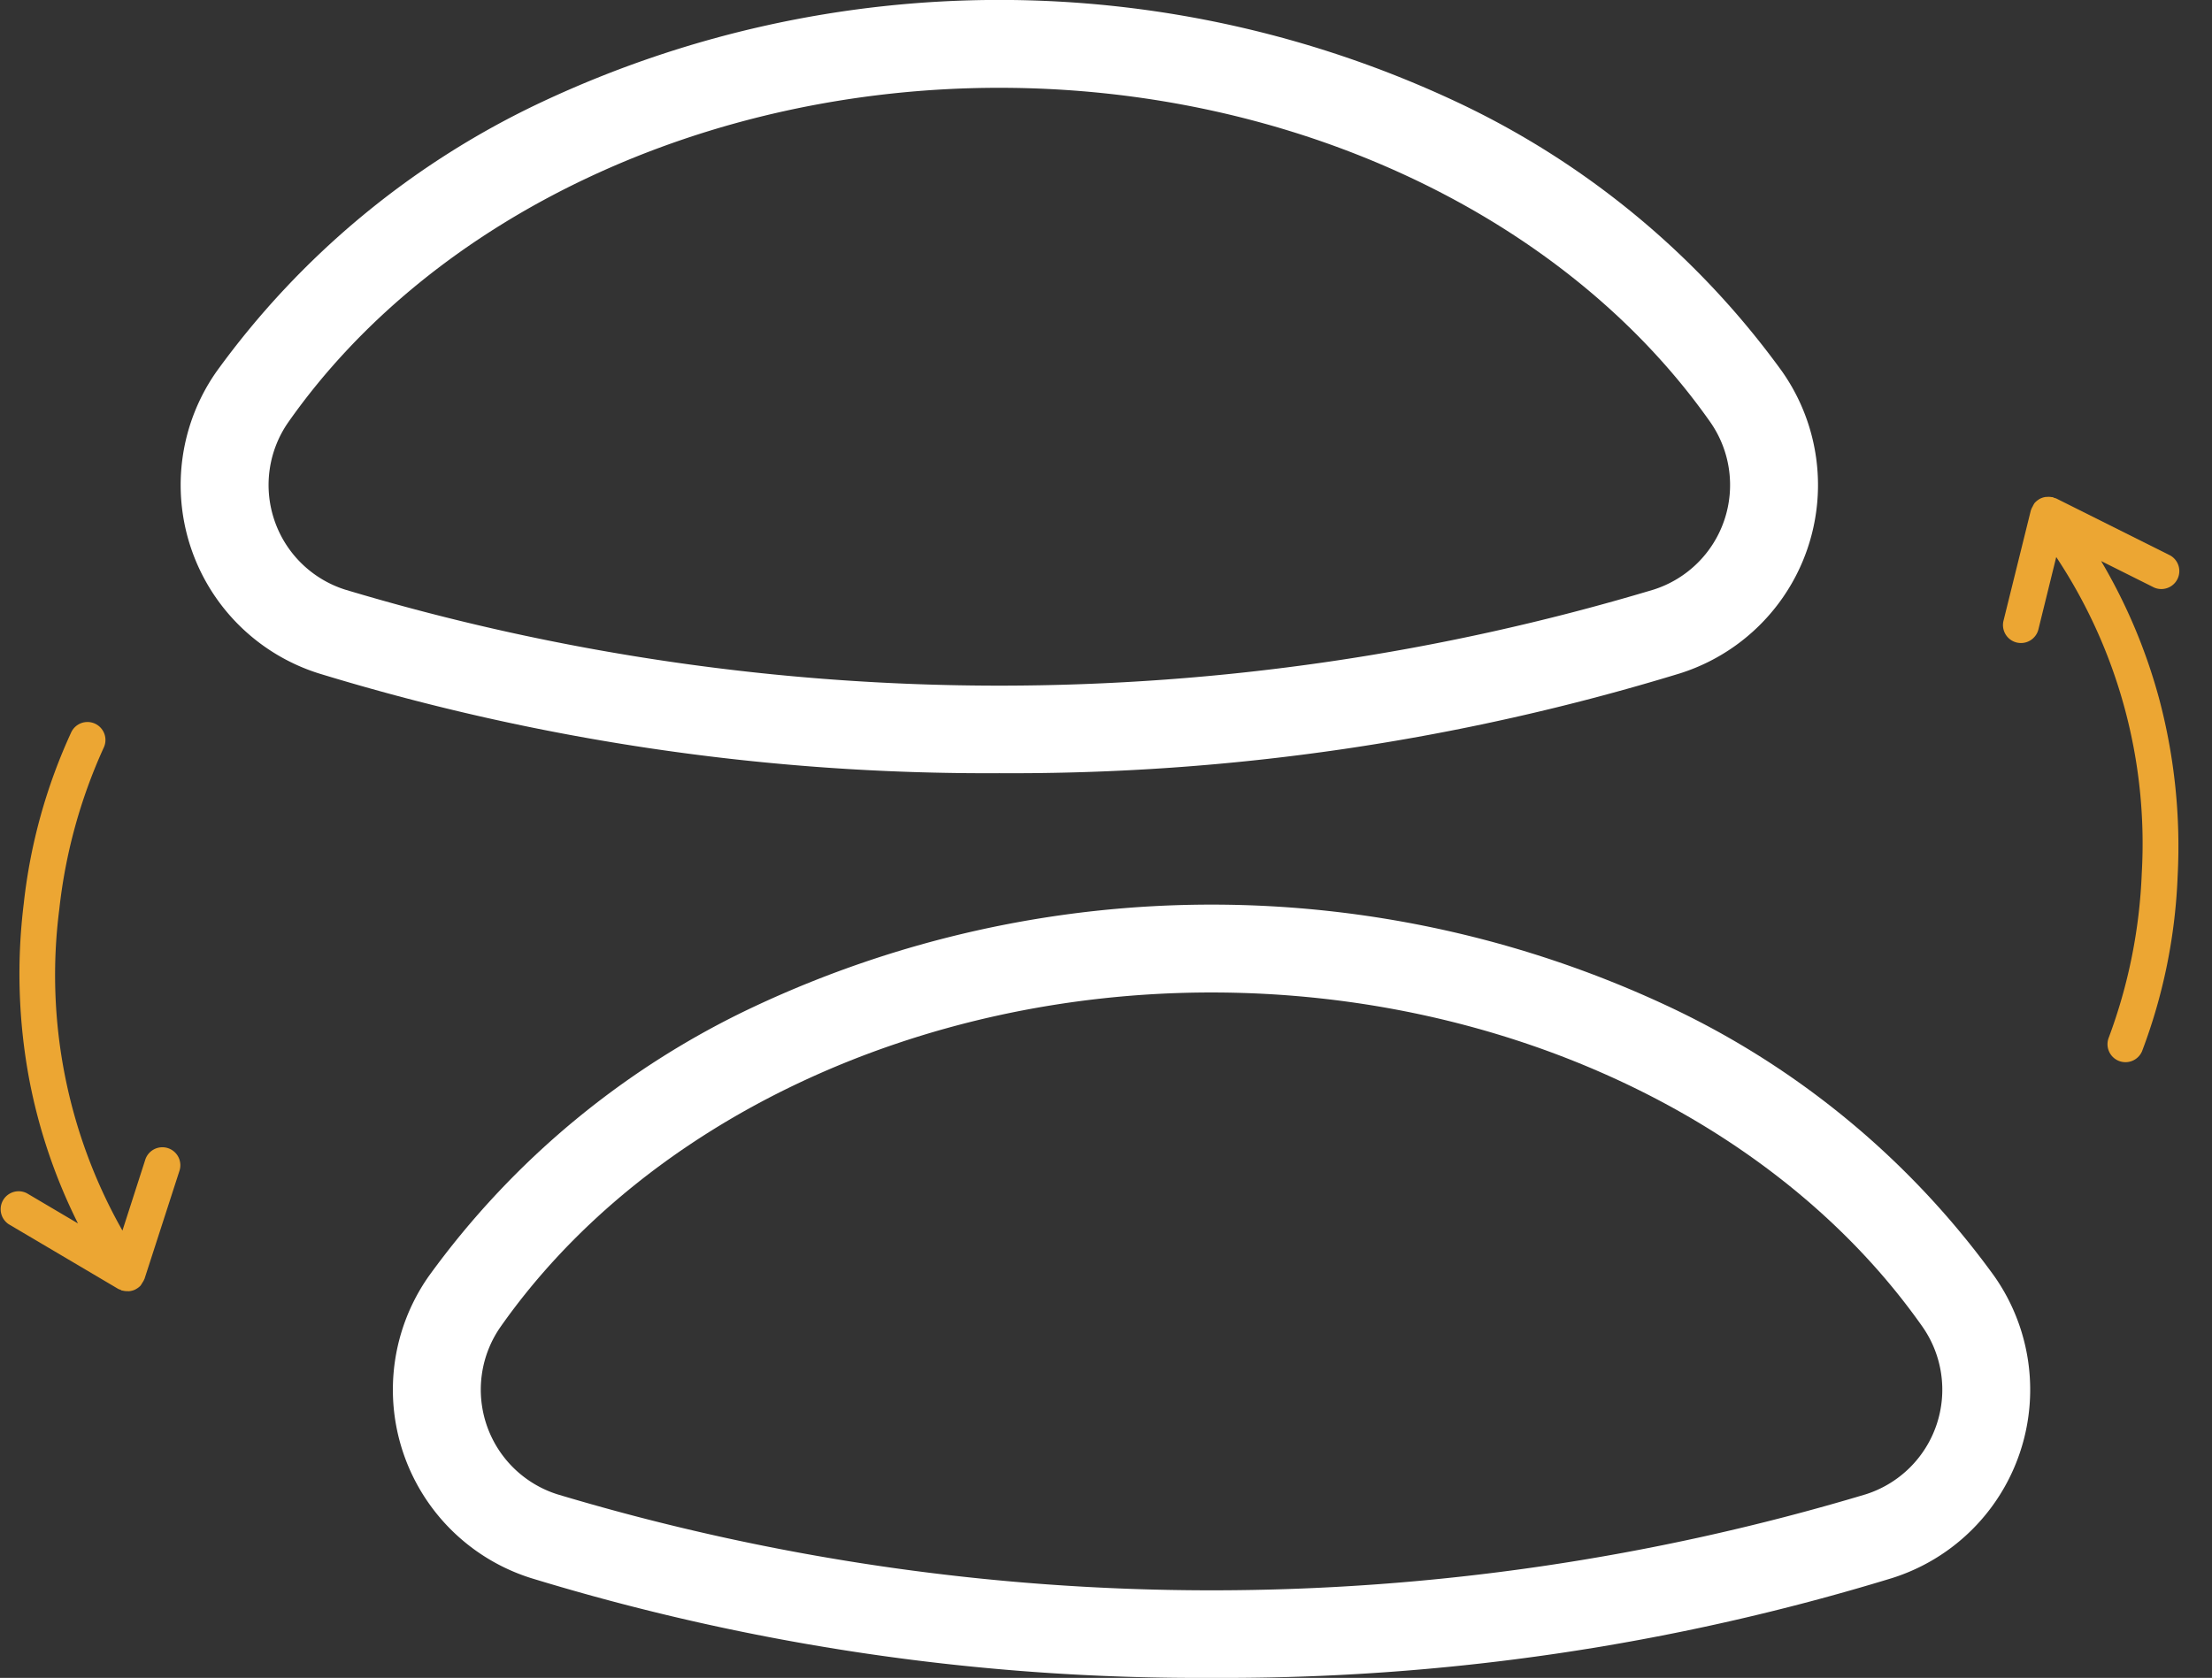 <svg xmlns="http://www.w3.org/2000/svg" width="104.725" height="79.46" viewBox="0 0 104.725 79.46">
  <rect x="0" y="0" width="104.725" height="79.46" fill="#333333" stroke="none"/>
  <g id="Group_15049" data-name="Group 15049" transform="translate(-16922.473 4501.205)">
    <path id="Path_8415" data-name="Path 8415" d="M218.785,240.14a108.043,108.043,0,0,1-32.231-4.729,9.355,9.355,0,0,1-4.824-14.3,39.982,39.982,0,0,1,15.431-12.773,50.945,50.945,0,0,1,43.249,0,39.985,39.985,0,0,1,15.431,12.773,9.355,9.355,0,0,1-4.825,14.3,108.044,108.044,0,0,1-32.231,4.729m0-32.458c-13.9,0-26.793,6.063-33.653,15.823a5.2,5.2,0,0,0,2.68,7.942,107.766,107.766,0,0,0,61.947,0,5.2,5.2,0,0,0,2.68-7.942c-6.861-9.76-19.756-15.823-33.653-15.823" transform="translate(16751 -4704.729)" fill="#fff"/>
    <path id="Path_8416" data-name="Path 8416" d="M276.818,487.6a108.051,108.051,0,0,1-32.231-4.729,9.355,9.355,0,0,1-4.824-14.3,39.985,39.985,0,0,1,15.43-12.773,50.946,50.946,0,0,1,43.249,0,39.983,39.983,0,0,1,15.431,12.773,9.355,9.355,0,0,1-4.824,14.3,108.047,108.047,0,0,1-32.231,4.729m0-32.458c-13.9,0-26.792,6.063-33.653,15.823a5.2,5.2,0,0,0,2.68,7.942,107.766,107.766,0,0,0,61.947,0,5.2,5.2,0,0,0,2.68-7.942c-6.861-9.76-19.756-15.823-33.653-15.823" transform="translate(16703.014 -4909.346)" fill="#fff"/>
    <path id="Path_8417" data-name="Path 8417" d="M535.438,76.876a26.2,26.2,0,0,0-8.158-2.267,27.2,27.2,0,0,0-8.356.267,26.227,26.227,0,0,0-6.785,2.3l1.423-2.408A.851.851,0,0,0,512.1,73.9l-3.062,5.183a.829.829,0,0,0-.041.106c-.01.024-.029.041-.036.065a.429.429,0,0,0-.005.045.809.809,0,0,0-.025.219c0,.031-.006.062,0,.092a.852.852,0,0,0,.085.293c0,.006.009.011.013.018a.847.847,0,0,0,.157.211c0,.005.012.006.018.012a.826.826,0,0,0,.124.079.877.877,0,0,0,.161.091c.008,0,.015.01.023.012l5.1,1.649a.851.851,0,1,0,.523-1.619L511.8,79.282a24.544,24.544,0,0,1,15.208-2.991,25.034,25.034,0,0,1,7.652,2.1.851.851,0,0,0,.775-1.515" transform="matrix(0.07, 0.998, -0.998, 0.07, 17063.121, -4991.152)" fill="#eca633"/>
    <path id="Path_8418" data-name="Path 8418" d="M535.438,76.876a26.2,26.2,0,0,0-8.158-2.267,27.2,27.2,0,0,0-8.356.267,26.227,26.227,0,0,0-6.785,2.3l1.423-2.408A.851.851,0,0,0,512.1,73.9l-3.062,5.183a.829.829,0,0,0-.041.106c-.01.024-.029.041-.036.065a.429.429,0,0,0-.005.045.809.809,0,0,0-.025.219c0,.031-.006.062,0,.092a.852.852,0,0,0,.085.293c0,.006.009.011.013.018a.847.847,0,0,0,.157.211c0,.005.012.006.018.012a.826.826,0,0,0,.124.079.877.877,0,0,0,.161.091c.008,0,.015.01.023.012l5.1,1.649a.851.851,0,1,0,.523-1.619L511.8,79.282a24.544,24.544,0,0,1,15.208-2.991,25.034,25.034,0,0,1,7.652,2.1.851.851,0,0,0,.775-1.515" transform="translate(16848.988 -3931.128) rotate(-90)" fill="#eca633"/>
  </g>
</svg>
